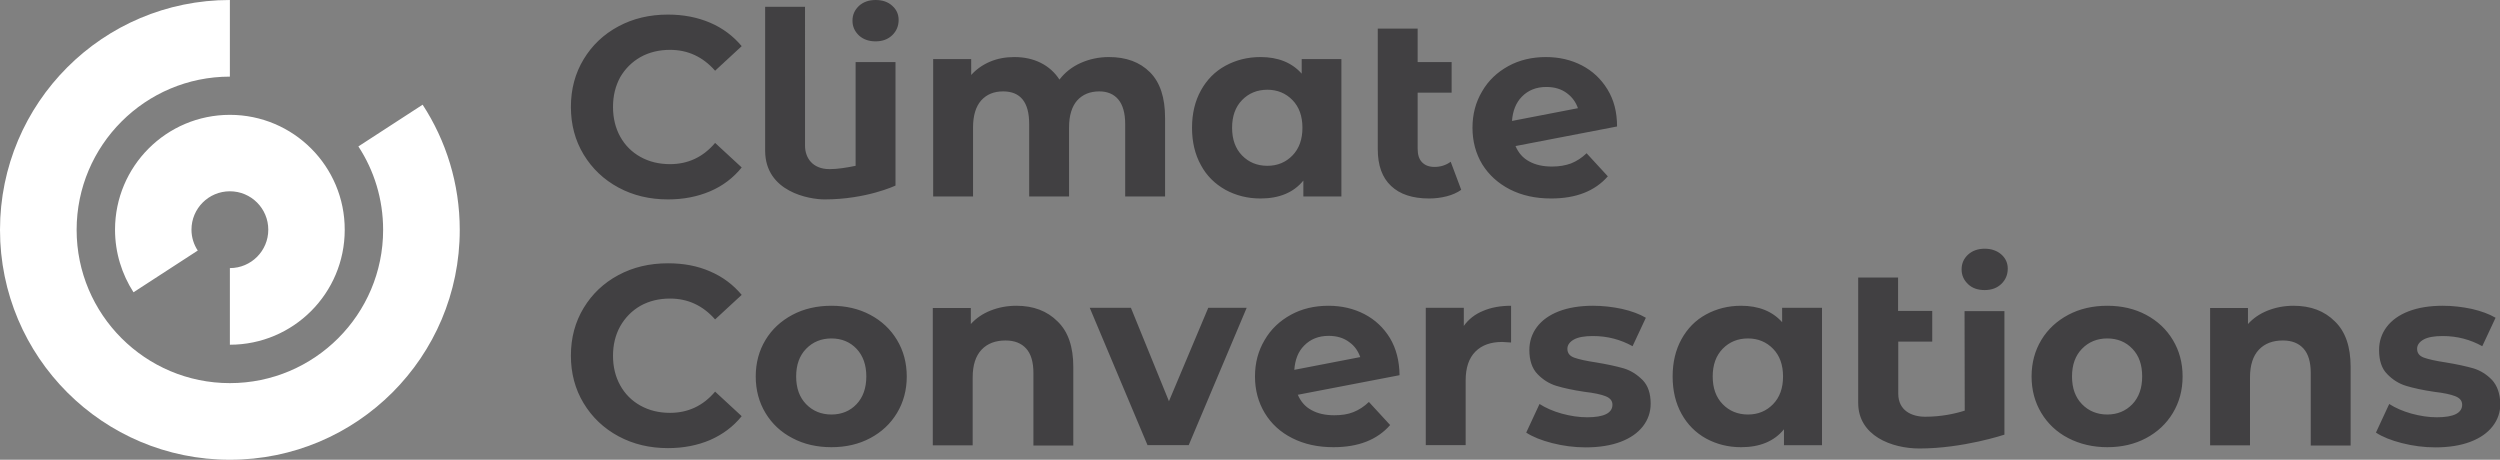 <?xml version="1.0" encoding="utf-8"?>
<svg xmlns="http://www.w3.org/2000/svg" xmlns:xlink="http://www.w3.org/1999/xlink" version="1.1" id="Logo" x="0px" y="0px" viewBox="0 0 1354 249" style="enable-background:new 0 0 1354 249;">
<rect x="0" y="0" width="1354" height="249" fill="#808080" stroke="none"/>
<style type="text/css">
	.st0{fill:#414042;}
	.st1{fill:#FFFFFF;}
</style>
<path id="Type" class="st0" d="M346.9,30.9c4.7-2.6,10-3.9,16-3.9c9.7,0,17.8,3.8,24.4,11.3L401.7,25c-4.6-5.5-10.3-9.8-17.1-12.7&#xA;	c-6.8-2.9-14.4-4.4-22.8-4.4c-10,0-18.9,2.1-26.9,6.4s-14.2,10.2-18.8,17.8c-4.6,7.6-6.9,16.2-6.9,25.8c0,9.6,2.3,18.2,6.9,25.8&#xA;	S327,97.3,335,101.6c8,4.3,16.9,6.4,26.8,6.4c8.4,0,16-1.5,22.8-4.4c6.8-2.9,12.5-7.2,17.1-12.9l-14.4-13.3&#xA;	c-6.5,7.7-14.7,11.5-24.4,11.5c-6,0-11.3-1.3-16-3.9c-4.7-2.6-8.4-6.3-11-11c-2.6-4.7-3.9-10.1-3.9-16.1c0-6,1.3-11.3,3.9-16.1&#xA;	C338.6,37.2,342.2,33.6,346.9,30.9z M605.7,53.9c2.4,2.9,3.7,7.3,3.7,13.2v39.3H631V63.8c0-11-2.7-19.2-8.2-24.7&#xA;	c-5.5-5.5-12.9-8.2-22.2-8.2c-5.5,0-10.6,1.1-15.3,3.2s-8.5,5.1-11.5,9c-2.6-4-6-7-10.2-9.1c-4.2-2.1-9-3.1-14.2-3.1&#xA;	c-4.8,0-9.2,0.8-13.2,2.5s-7.4,4.1-10.2,7.2V32h-20.6v74.4h21.6V69c0-6.4,1.5-11.3,4.4-14.6c3-3.3,6.9-4.9,11.9-4.9&#xA;	c9.4,0,14.1,5.9,14.1,17.6v39.3h21.6V69c0-6.4,1.5-11.3,4.4-14.6c3-3.3,7-4.9,12-4.9C599.8,49.5,603.3,51,605.7,53.9z M663.7,102.8&#xA;	c5.7,3.1,12,4.7,19,4.7c10.1,0,17.9-3.2,23.2-9.7v8.6h20.6V32H705v7.9c-5.3-6-12.8-9-22.3-9c-7,0-13.3,1.6-19,4.7&#xA;	c-5.7,3.1-10.1,7.6-13.3,13.4s-4.8,12.5-4.8,20.2s1.6,14.4,4.8,20.2C653.5,95.2,658,99.6,663.7,102.8z M672.7,54.2&#xA;	c3.6-3.7,8.2-5.6,13.7-5.6c5.4,0,10,1.9,13.6,5.6c3.6,3.7,5.4,8.7,5.4,15c0,6.3-1.8,11.3-5.4,15c-3.6,3.7-8.1,5.6-13.6,5.6&#xA;	c-5.5,0-10.1-1.9-13.7-5.6c-3.6-3.7-5.4-8.7-5.4-15C667.3,62.9,669.1,57.9,672.7,54.2z M774,107.5c3.3,0,6.5-0.4,9.6-1.2&#xA;	c3.1-0.8,5.7-2,7.8-3.5l-5.7-15.2c-2.6,1.9-5.5,2.8-8.8,2.8c-3,0-5.2-0.9-6.8-2.6c-1.6-1.7-2.3-4.1-2.3-7.3V50.2h18.4V33.6h-18.4&#xA;	V15.5h-21.6v65.3c0,8.8,2.4,15.4,7.2,19.9C758.1,105.2,765,107.5,774,107.5z M817.8,102.6c6.5,3.3,13.9,4.9,22.3,4.9&#xA;	c13.5,0,23.7-4,30.7-12L859.3,83c-2.6,2.5-5.4,4.3-8.4,5.5c-3,1.1-6.4,1.7-10.3,1.7c-4.9,0-9-0.9-12.4-2.8c-3.4-1.8-5.8-4.6-7.4-8.3&#xA;	l55-10.6c0-7.8-1.7-14.4-5.2-20.1c-3.5-5.7-8.1-10-13.9-13s-12.3-4.5-19.4-4.5c-7.6,0-14.4,1.6-20.4,4.9c-6,3.3-10.8,7.8-14.2,13.7&#xA;	c-3.5,5.9-5.2,12.4-5.2,19.7c0,7.4,1.8,14,5.3,19.8C806.4,94.8,811.4,99.3,817.8,102.6z M824.2,52.4c3.4-3.5,7.8-5.3,13.3-5.3&#xA;	c4.4,0,8.2,1.1,11.3,3.5c2.8,2.1,4.7,4.8,5.8,8l-35.7,6.9C819.3,60.1,821,55.7,824.2,52.4z M474.2,22.4c3.7,0,6.7-1.1,9-3.3&#xA;	c2.3-2.2,3.5-5,3.5-8.3c0-3.1-1.2-5.7-3.5-7.7c-2.3-2.1-5.3-3.1-9-3.1s-6.7,1.1-9,3.2c-2.3,2.2-3.5,4.8-3.5,8s1.2,5.8,3.5,8&#xA;	C467.5,21.3,470.5,22.4,474.2,22.4z M446.6,108c22.7,0,38.4-7.5,38.4-7.5V33.6h-21.6v56.2c-4.8,1-9.8,1.8-14.1,1.8&#xA;	c-9.5,0-13.3-6.4-13.3-12.7V3.7h-21.6v78C414.5,103.9,438.2,108,446.6,108z M346.9,165.6c4.7-2.6,10-3.9,16-3.9&#xA;	c9.7,0,17.8,3.8,24.4,11.3l14.4-13.3c-4.6-5.5-10.3-9.8-17.1-12.7c-6.8-3-14.4-4.4-22.8-4.4c-10,0-18.9,2.1-26.9,6.4&#xA;	c-8,4.3-14.2,10.2-18.8,17.8c-4.6,7.6-6.9,16.2-6.9,25.8s2.3,18.2,6.9,25.8S327,232,335,236.3c8,4.3,16.9,6.4,26.8,6.4&#xA;	c8.4,0,16-1.5,22.8-4.4c6.8-3,12.5-7.2,17.1-12.9l-14.4-13.3c-6.5,7.7-14.7,11.5-24.4,11.5c-6,0-11.3-1.3-16-3.9&#xA;	c-4.7-2.6-8.4-6.3-11-11c-2.6-4.7-3.9-10-3.9-16c0-6,1.3-11.3,3.9-16C338.6,172,342.2,168.3,346.9,165.6z M471.3,170.5&#xA;	c-6.2-3.3-13.2-4.9-21-4.9s-14.9,1.6-21.1,4.9c-6.2,3.3-11.1,7.8-14.6,13.6c-3.5,5.8-5.3,12.4-5.3,19.8c0,7.4,1.8,14,5.3,19.8&#xA;	c3.5,5.8,8.4,10.4,14.6,13.6c6.2,3.3,13.3,4.9,21.1,4.9c7.8,0,14.8-1.6,21-4.9c6.2-3.3,11-7.8,14.5-13.6c3.5-5.8,5.3-12.4,5.3-19.8&#xA;	s-1.8-14-5.3-19.8C482.3,178.3,477.5,173.8,471.3,170.5z M463.9,218.9c-3.5,3.7-8.1,5.6-13.6,5.6s-10.1-1.9-13.7-5.6&#xA;	c-3.6-3.7-5.4-8.7-5.4-15c0-6.3,1.8-11.3,5.4-15c3.6-3.7,8.2-5.6,13.7-5.6s10.1,1.9,13.6,5.6c3.5,3.7,5.3,8.7,5.3,15&#xA;	C469.2,210.2,467.4,215.2,463.9,218.9z M550.5,165.6c-5.1,0-9.7,0.9-14,2.6s-7.8,4.1-10.7,7.3v-8.7h-20.6v74.4h21.6v-36.8&#xA;	c0-6.6,1.6-11.6,4.8-15c3.2-3.4,7.6-5,13-5c4.9,0,8.6,1.5,11.2,4.4c2.6,2.9,3.9,7.3,3.9,13.2v39.3h21.6v-42.6&#xA;	c0-10.9-2.8-19.1-8.5-24.6C567.1,168.4,559.7,165.6,550.5,165.6z M633.1,217.3l-20.6-50.6h-22.3l31.3,74.4h22.3l31.4-74.4h-20.8&#xA;	L633.1,217.3z M792.8,176.5v-9.8h-20.6v74.4h21.6V206c0-6.9,1.8-12.1,5.3-15.6c3.5-3.5,8.3-5.2,14.5-5.2c0.8,0,2.4,0.1,4.8,0.3&#xA;	v-19.9c-5.7,0-10.8,0.9-15.2,2.8C798.8,170.2,795.4,172.9,792.8,176.5z M879.4,199.5c-3.9-1.1-8.8-2.2-14.9-3.2&#xA;	c-5.4-0.8-9.4-1.7-11.9-2.6c-2.5-0.9-3.7-2.5-3.7-4.8c0-2,1.2-3.7,3.5-5c2.3-1.3,5.8-1.9,10.4-1.9c7.8,0,14.9,1.9,21.4,5.5l7.2-15.4&#xA;	c-3.4-2-7.7-3.6-12.9-4.8c-5.2-1.1-10.4-1.7-15.7-1.7c-7.1,0-13.3,1-18.5,3c-5.2,2-9.2,4.9-11.9,8.5c-2.7,3.6-4.1,7.8-4.1,12.5&#xA;	c0,5.6,1.5,10,4.4,13c2.9,3,6.3,5.2,10.3,6.4c4,1.2,9,2.3,15.1,3.2c5.2,0.6,9,1.4,11.5,2.4s3.7,2.5,3.7,4.6c0,4.5-4.6,6.8-13.7,6.8&#xA;	c-4.5,0-9.1-0.7-13.8-2s-8.7-3.1-12-5.2l-7.2,15.5c3.5,2.3,8.2,4.2,14.1,5.7c5.9,1.5,11.9,2.3,18.1,2.3c7.3,0,13.6-1,18.9-3&#xA;	s9.3-4.8,12.1-8.4c2.8-3.6,4.2-7.7,4.2-12.3c0-5.4-1.4-9.7-4.3-12.7C886.6,202.8,883.3,200.7,879.4,199.5z M965.3,174.6&#xA;	c-5.3-6-12.8-9-22.3-9c-7,0-13.3,1.6-19,4.7c-5.7,3.1-10.1,7.6-13.3,13.4c-3.2,5.8-4.8,12.5-4.8,20.2s1.6,14.4,4.8,20.2&#xA;	s7.7,10.3,13.3,13.4c5.7,3.1,12,4.7,19,4.7c10.1,0,17.9-3.2,23.2-9.7v8.6h20.6v-74.4h-21.6V174.6z M960.3,218.9&#xA;	c-3.6,3.7-8.1,5.6-13.6,5.6c-5.5,0-10.1-1.9-13.7-5.6c-3.6-3.7-5.4-8.7-5.4-15c0-6.3,1.8-11.3,5.4-15c3.6-3.7,8.2-5.6,13.7-5.6&#xA;	c5.4,0,10,1.9,13.6,5.6c3.6,3.7,5.4,8.7,5.4,15C965.7,210.2,963.9,215.2,960.3,218.9z M1162.3,170.5c-6.2-3.3-13.2-4.9-21-4.9&#xA;	c-7.8,0-14.9,1.6-21.1,4.9c-6.2,3.3-11.1,7.8-14.6,13.6c-3.5,5.8-5.3,12.4-5.3,19.8c0,7.4,1.8,14,5.3,19.8&#xA;	c3.5,5.8,8.4,10.4,14.6,13.6s13.3,4.9,21.1,4.9s14.8-1.6,21-4.9s11-7.8,14.5-13.6c3.5-5.8,5.3-12.4,5.3-19.8s-1.8-14-5.3-19.8&#xA;	C1173.3,178.3,1168.5,173.8,1162.3,170.5z M1154.9,218.9c-3.6,3.7-8.1,5.6-13.6,5.6s-10.1-1.9-13.7-5.6c-3.6-3.7-5.4-8.7-5.4-15&#xA;	c0-6.3,1.8-11.3,5.4-15c3.6-3.7,8.2-5.6,13.7-5.6s10.1,1.9,13.6,5.6c3.6,3.7,5.3,8.7,5.3,15S1158.4,215.2,1154.9,218.9z&#xA;	 M1242.2,165.6c-5.1,0-9.7,0.9-14,2.6s-7.8,4.1-10.7,7.3v-8.7H1197v74.4h21.6v-36.8c0-6.6,1.6-11.6,4.8-15s7.6-5,13-5&#xA;	c4.9,0,8.6,1.5,11.2,4.4c2.6,2.9,3.9,7.3,3.9,13.2v39.3h21.6v-42.6c0-10.9-2.8-19.1-8.5-24.6&#xA;	C1258.9,168.4,1251.5,165.6,1242.2,165.6z M1349.7,205.8c-2.9-3-6.2-5.1-10.1-6.3c-3.9-1.1-8.8-2.2-14.9-3.2&#xA;	c-5.4-0.8-9.4-1.7-11.9-2.6c-2.5-0.9-3.7-2.5-3.7-4.8c0-2,1.2-3.7,3.5-5c2.3-1.3,5.8-1.9,10.4-1.9c7.8,0,14.9,1.9,21.4,5.5l7.2-15.4&#xA;	c-3.4-2-7.7-3.6-12.9-4.8c-5.2-1.1-10.4-1.7-15.7-1.7c-7.1,0-13.3,1-18.5,3c-5.2,2-9.2,4.9-11.9,8.5s-4.1,7.8-4.1,12.5&#xA;	c0,5.6,1.4,10,4.4,13c2.9,3,6.3,5.2,10.3,6.4c4,1.2,9,2.3,15.1,3.2c5.2,0.6,9,1.4,11.5,2.4s3.7,2.5,3.7,4.6c0,4.5-4.6,6.8-13.7,6.8&#xA;	c-4.5,0-9.1-0.7-13.8-2s-8.7-3.1-12-5.2l-7.2,15.5c3.5,2.3,8.2,4.2,14.1,5.7s11.9,2.3,18.1,2.3c7.3,0,13.6-1,18.9-3&#xA;	s9.3-4.8,12.1-8.4c2.8-3.6,4.2-7.7,4.2-12.3C1354,213.1,1352.5,208.9,1349.7,205.8z M1074.9,134.7c-3.7,0-6.7,1.1-9,3.2&#xA;	c-2.3,2.1-3.5,4.8-3.5,8s1.2,5.8,3.5,8s5.3,3.2,9,3.2c3.7,0,6.7-1.1,9-3.3c2.3-2.2,3.5-5,3.5-8.3c0-3.1-1.2-5.7-3.5-7.7&#xA;	C1081.6,135.8,1078.6,134.7,1074.9,134.7z M1064.1,222.4c-5.7,1.8-13,3.3-21.4,3.3c-7.3,0-14.6-3.3-14.6-12.5V185h18.4v-16.6H1028&#xA;	v-18.1h-21.6v67.9c0,17.8,18.1,24.7,33.2,24.7c23.6,0,46-7.5,46-7.5v-66.9h-21.6L1064.1,222.4L1064.1,222.4z M752.8,183.1&#xA;	c-3.5-5.7-8.1-10-13.9-13s-12.3-4.5-19.4-4.5c-7.6,0-14.4,1.6-20.4,4.9c-6,3.3-10.8,7.8-14.2,13.7c-3.5,5.9-5.2,12.4-5.2,19.7&#xA;	c0,7.4,1.8,14,5.3,19.8c3.5,5.8,8.5,10.4,14.9,13.6c6.5,3.3,13.9,4.9,22.3,4.9c13.5,0,23.7-4,30.7-12l-11.5-12.5&#xA;	c-2.6,2.5-5.4,4.3-8.4,5.5s-6.4,1.7-10.3,1.7c-4.9,0-9-0.9-12.4-2.8c-3.4-1.8-5.8-4.6-7.4-8.3l55.1-10.6&#xA;	C757.9,195.5,756.2,188.8,752.8,183.1z M701,200.3c0.4-5.5,2.1-9.9,5.3-13.1c3.4-3.5,7.8-5.3,13.3-5.3c4.4,0,8.2,1.1,11.3,3.5&#xA;	c2.8,2,4.7,4.8,5.8,8L701,200.3z"/>
<path id="Icon" class="st1" d="M228.9,56.7l-34.8,22.6c8.5,13,13.4,28.5,13.4,45.2c0,45.8-37.2,83-83,83s-83-37.2-83-83&#xA;	s37.2-83,83-83V0C55.7,0,0,55.7,0,124.5S55.7,249,124.5,249S249,193.3,249,124.5C249,99.5,241.6,76.2,228.9,56.7z M124.5,62.2&#xA;	c-34.4,0-62.2,27.9-62.2,62.2c0,12.5,3.7,24.1,10,33.9l34.8-22.6c-2.1-3.2-3.4-7.1-3.4-11.3c0-11.5,9.3-20.8,20.8-20.8&#xA;	s20.8,9.3,20.8,20.8s-9.3,20.8-20.8,20.8v41.5c34.4,0,62.2-27.9,62.2-62.2C186.8,90.1,158.9,62.2,124.5,62.2z"/>
</svg>